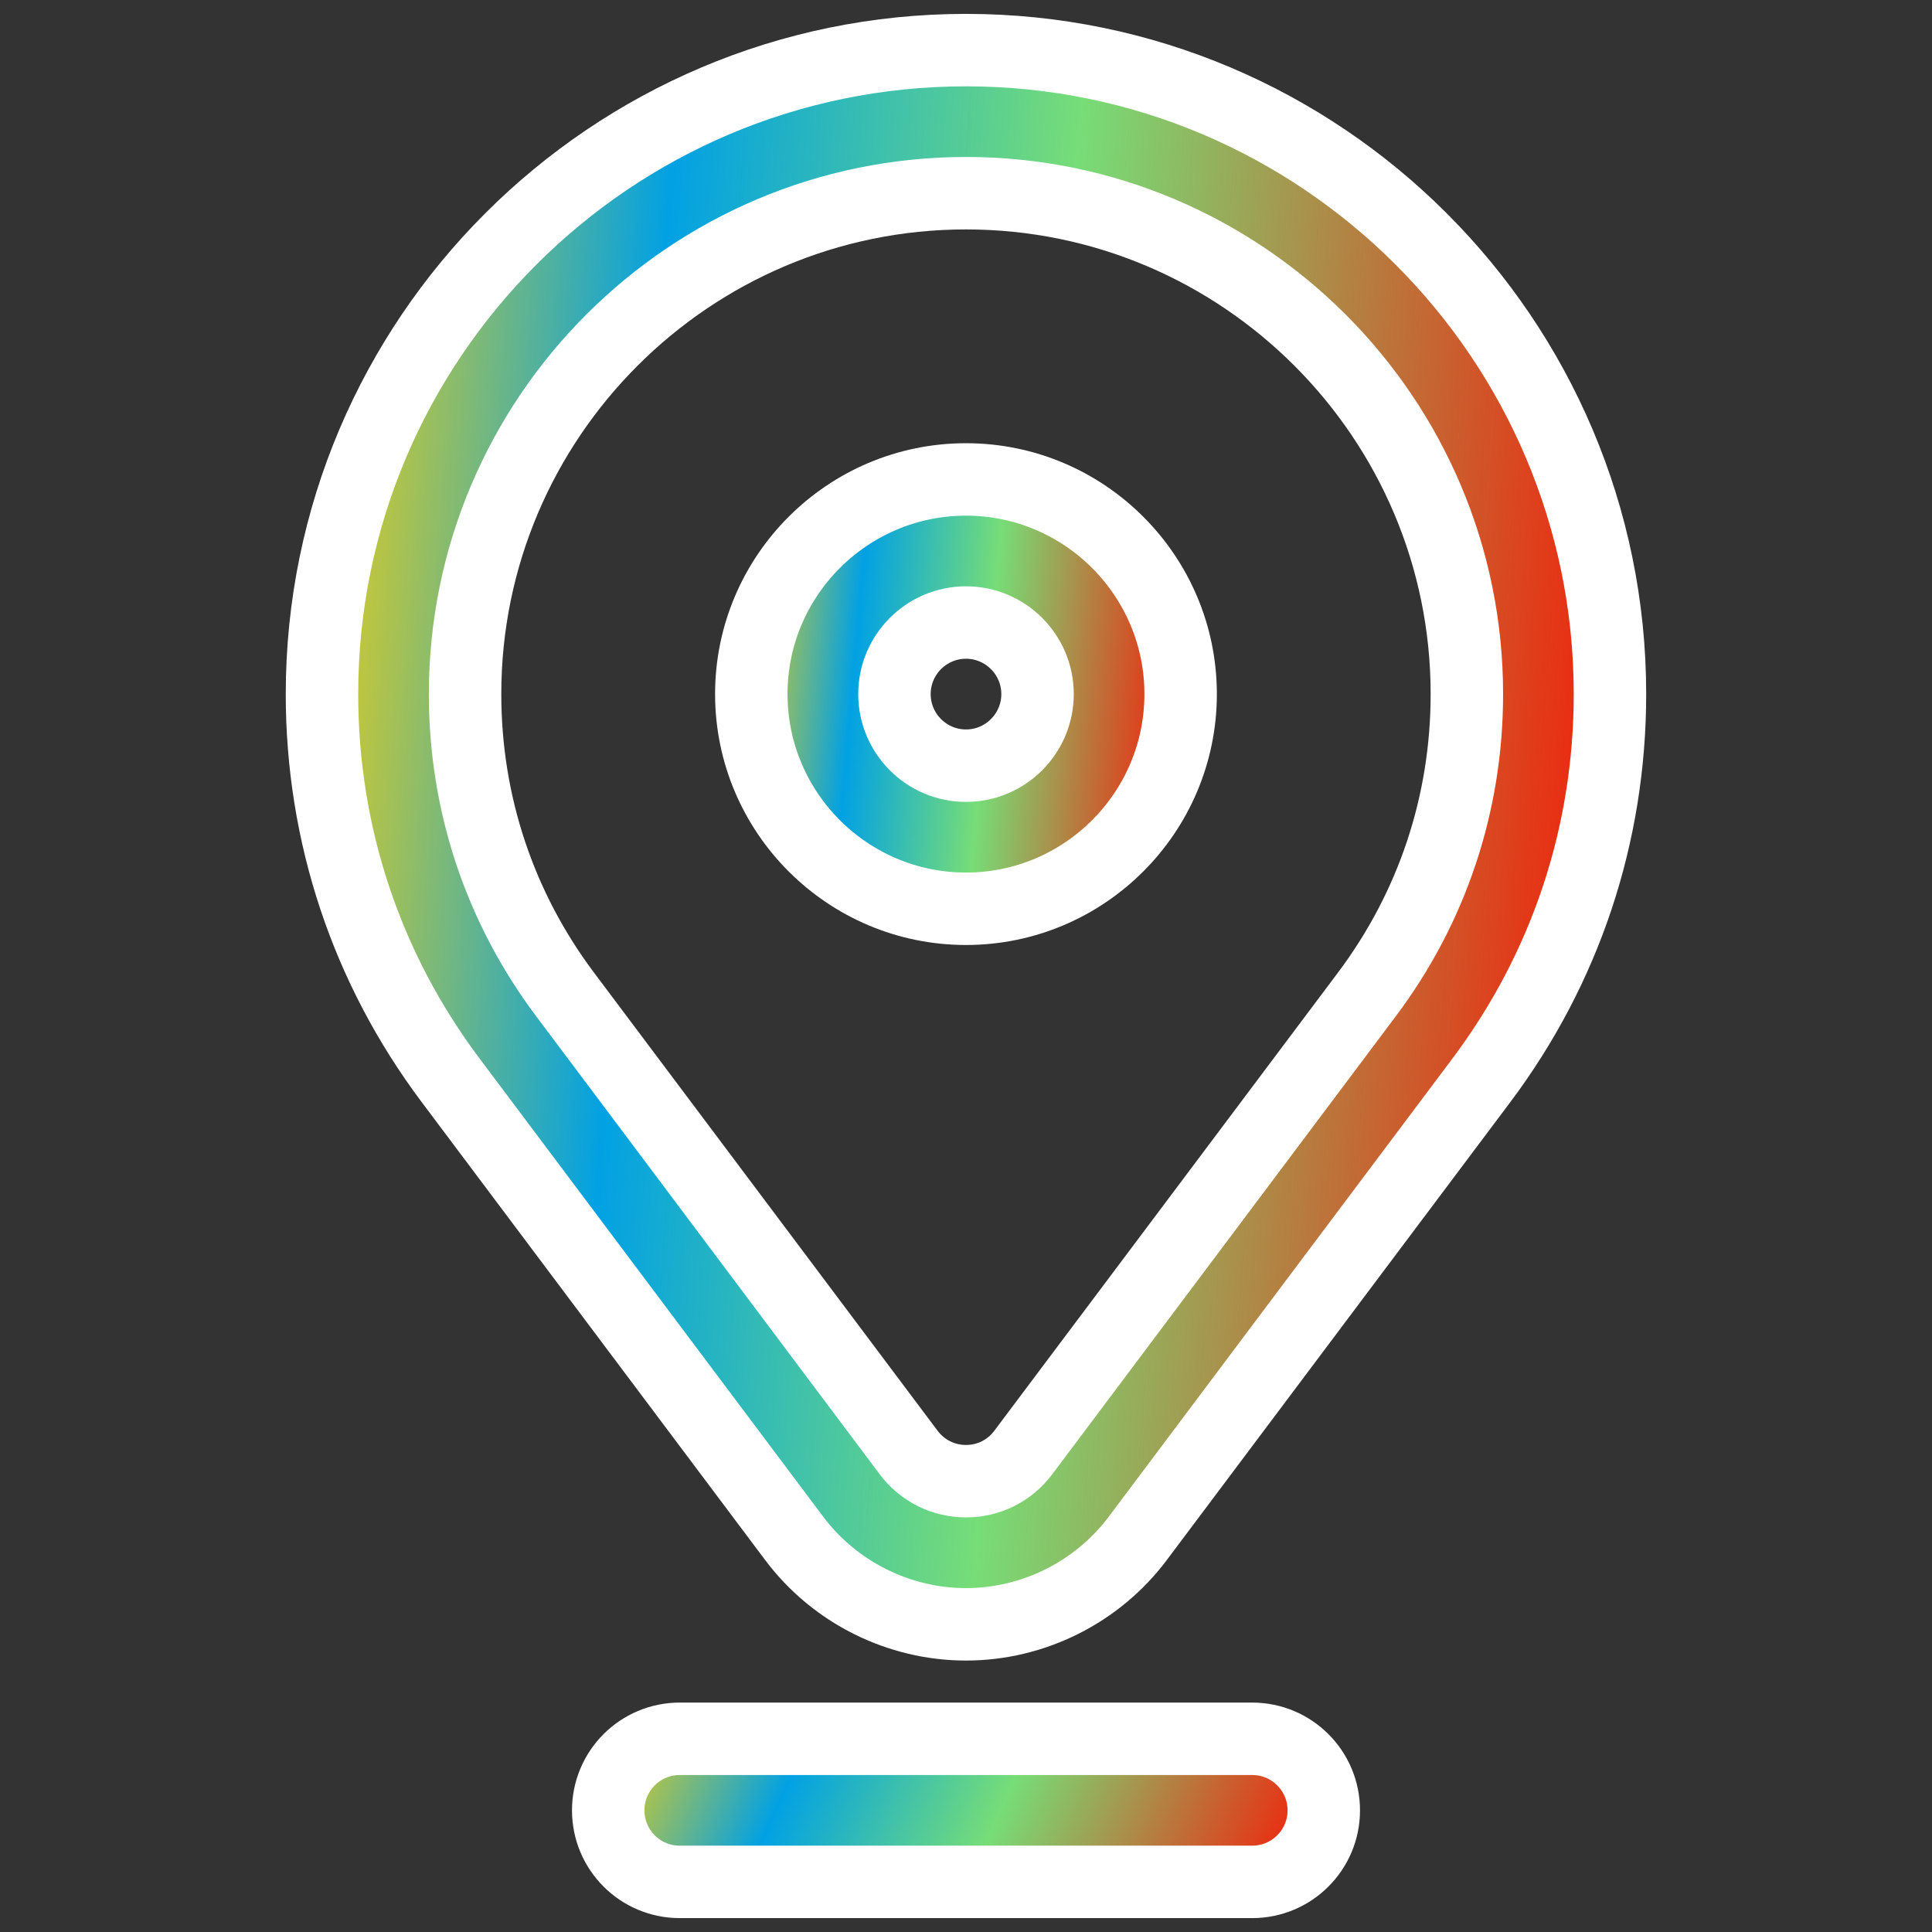 <svg width="32" height="32" viewBox="0 0 32 32" fill="none" xmlns="http://www.w3.org/2000/svg">
<rect x="0" y="0" width="32" height="32" fill="#333333" stroke="none"/>
<path d="M16 15.052C17.96 15.052 19.555 13.457 19.555 11.496C19.555 9.536 17.96 7.941 16 7.941C14.039 7.941 12.444 9.536 12.444 11.496C12.444 13.457 14.039 15.052 16 15.052ZM16 10.311C16.653 10.311 17.185 10.843 17.185 11.496C17.185 12.15 16.653 12.682 16 12.682C15.346 12.682 14.815 12.15 14.815 11.496C14.815 10.843 15.346 10.311 16 10.311Z" fill="url(#paint0_linear_870_11276)" stroke="white" stroke-width="1.2"/>
<path d="M26.666 11.496C26.666 5.615 21.881 0.83 16 0.83C10.118 0.83 5.333 5.615 5.333 11.496C5.333 13.823 6.069 16.034 7.462 17.891L13.154 25.48C13.823 26.372 14.886 26.904 16 26.904C17.113 26.904 18.177 26.372 18.845 25.48L24.538 17.891C25.93 16.034 26.666 13.823 26.666 11.496ZM22.641 16.469L16.949 24.058C16.722 24.36 16.376 24.533 16 24.533C15.623 24.533 15.277 24.36 15.05 24.058L9.358 16.469C8.276 15.026 7.703 13.306 7.703 11.496C7.703 6.922 11.425 3.2 16 3.2C20.574 3.2 24.296 6.922 24.296 11.496C24.296 13.306 23.724 15.026 22.641 16.469Z" fill="url(#paint1_linear_870_11276)" stroke="white" stroke-width="1.2"/>
<path d="M21.926 29.985C21.926 29.33 21.395 28.8 20.74 28.8H11.259C10.604 28.8 10.074 29.33 10.074 29.985C10.074 30.64 10.604 31.17 11.259 31.17H20.74C21.395 31.17 21.926 30.64 21.926 29.985Z" fill="url(#paint2_linear_870_11276)" stroke="white" stroke-width="1.2"/>
<defs>
<linearGradient id="paint0_linear_870_11276" x1="12.444" y1="8.084" x2="20.101" y2="8.763" gradientUnits="userSpaceOnUse">
<stop stop-color="#F3D011"/>
<stop offset="0.255" stop-color="#01A1E4"/>
<stop offset="0.545" stop-color="#77DD77"/>
<stop offset="1" stop-color="#FF0E00"/>
</linearGradient>
<linearGradient id="paint1_linear_870_11276" x1="5.333" y1="1.353" x2="28.362" y2="3.026" gradientUnits="userSpaceOnUse">
<stop stop-color="#F3D011"/>
<stop offset="0.255" stop-color="#01A1E4"/>
<stop offset="0.545" stop-color="#77DD77"/>
<stop offset="1" stop-color="#FF0E00"/>
</linearGradient>
<linearGradient id="paint2_linear_870_11276" x1="10.074" y1="28.847" x2="20.819" y2="33.616" gradientUnits="userSpaceOnUse">
<stop stop-color="#F3D011"/>
<stop offset="0.255" stop-color="#01A1E4"/>
<stop offset="0.545" stop-color="#77DD77"/>
<stop offset="1" stop-color="#FF0E00"/>
</linearGradient>
</defs>
</svg>
